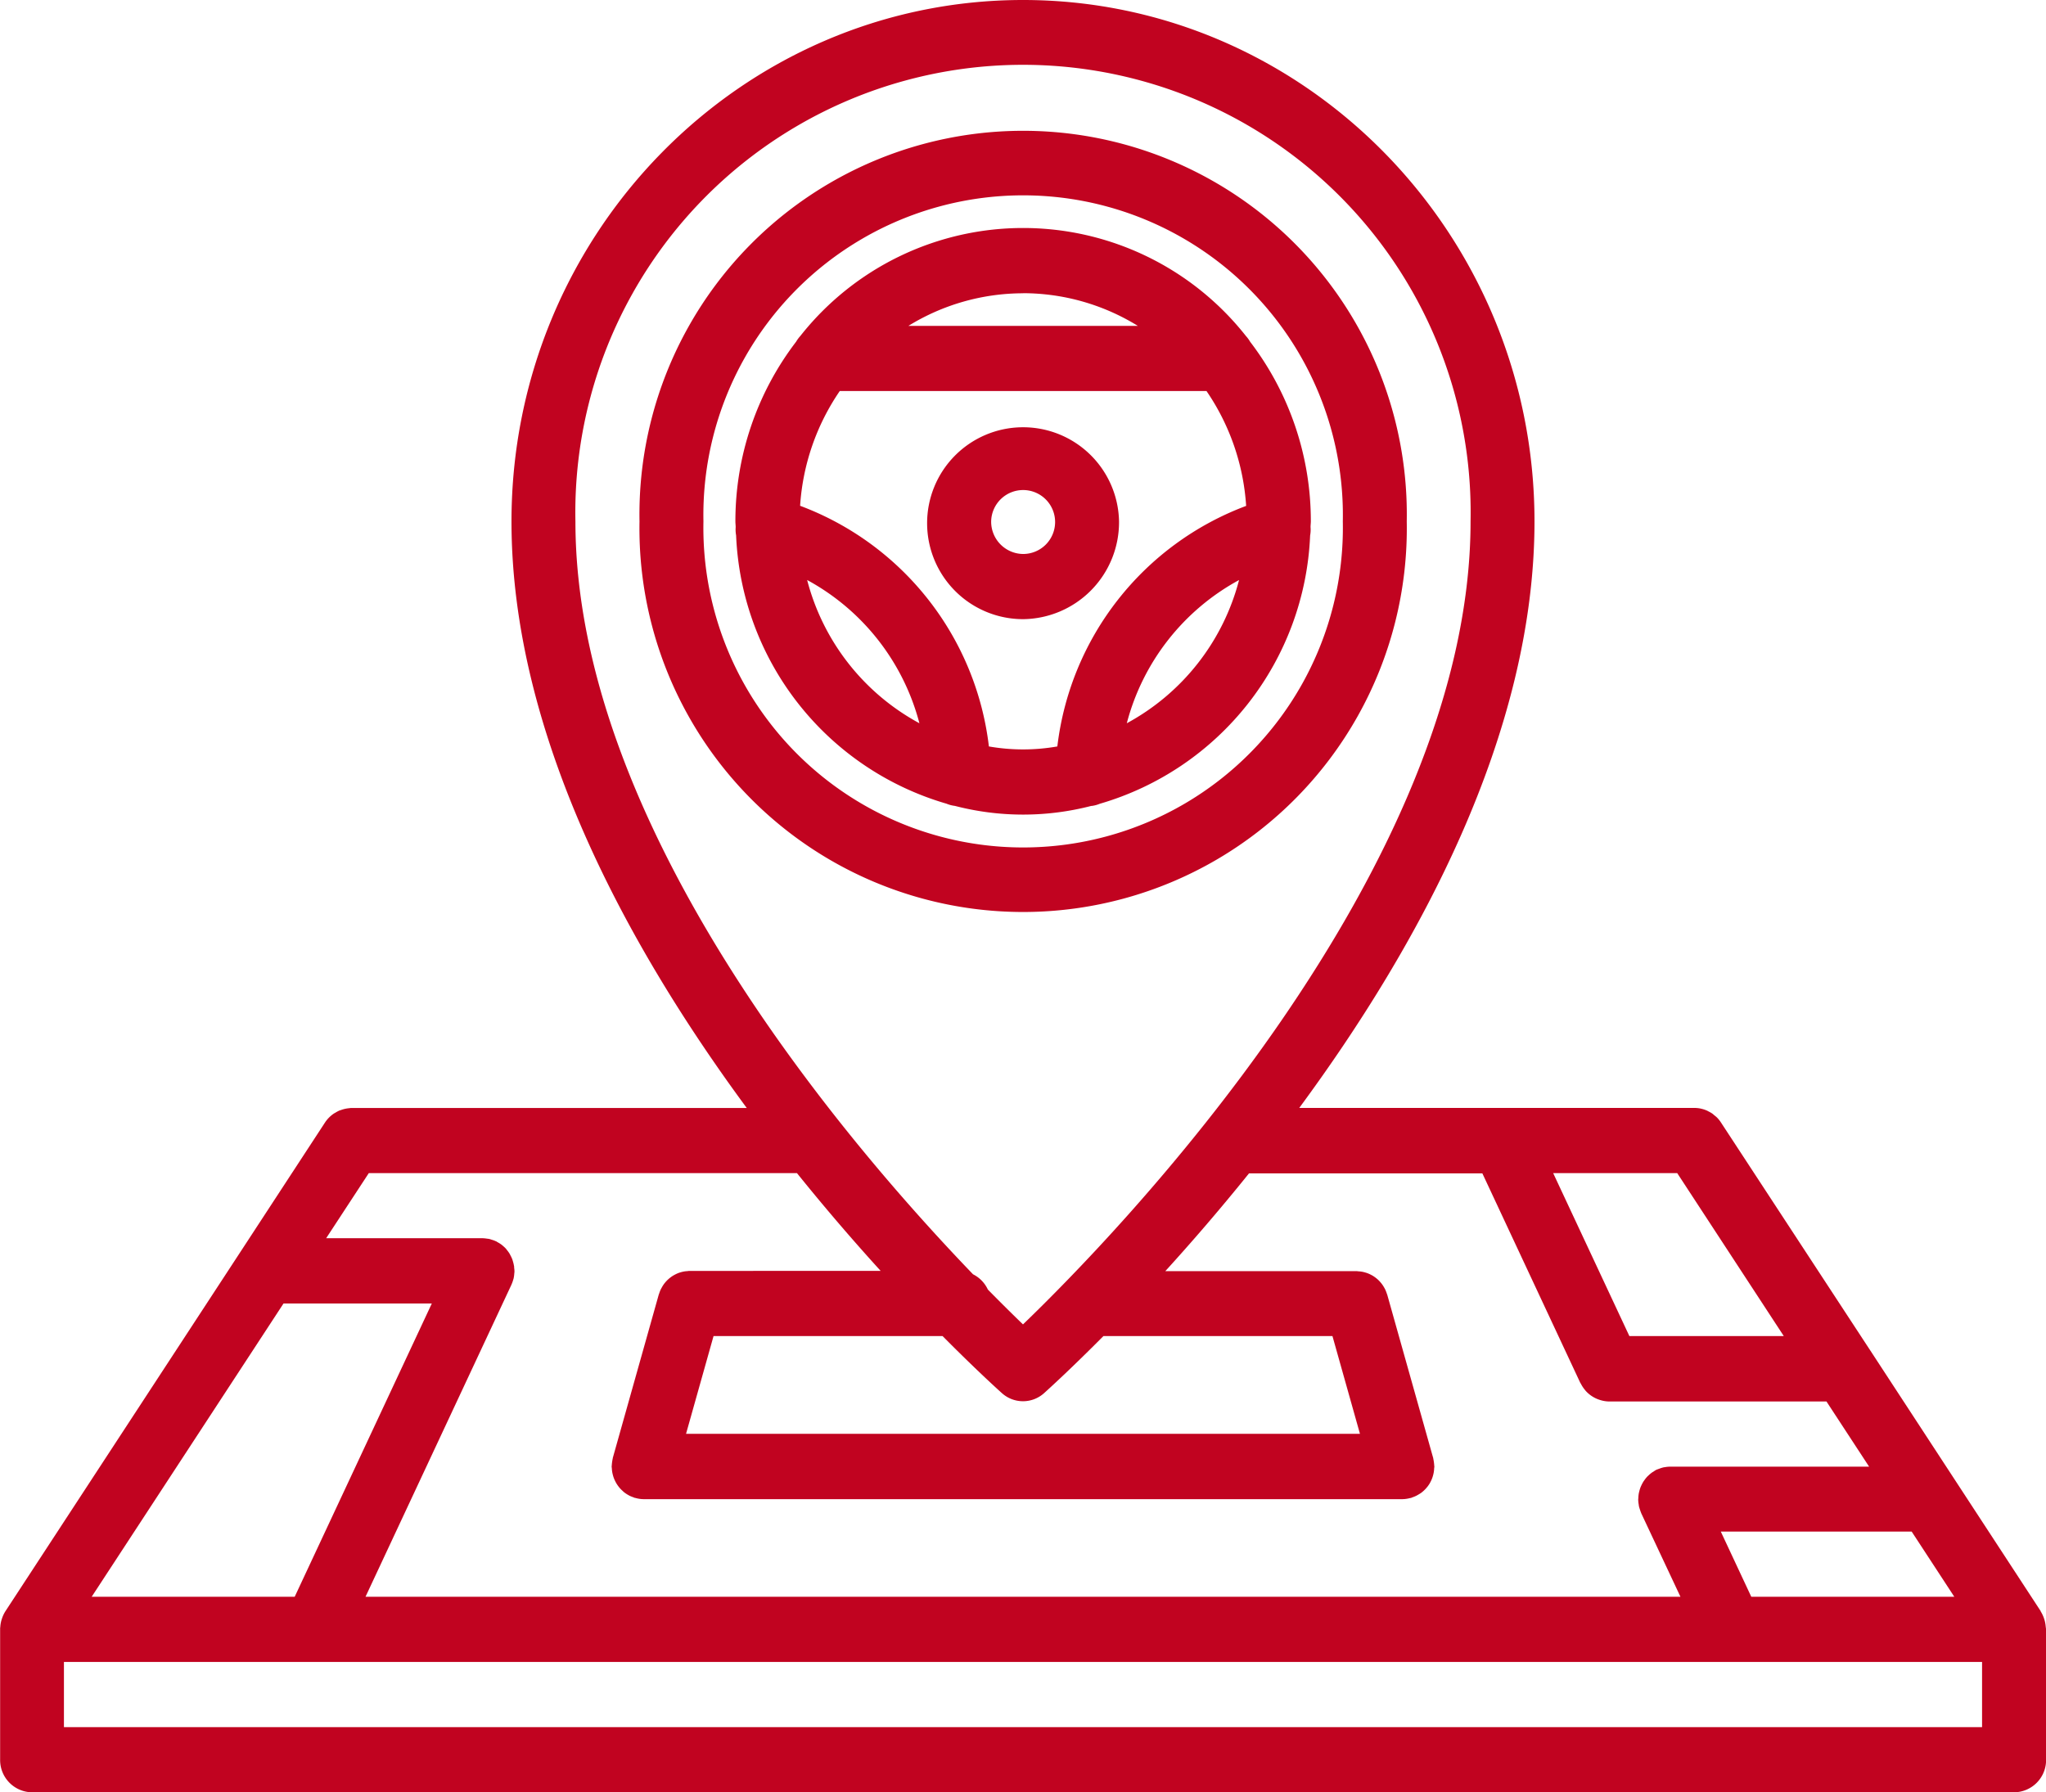 <svg xmlns="http://www.w3.org/2000/svg" xmlns:xlink="http://www.w3.org/1999/xlink" width="112.995" height="99" viewBox="0 0 112.995 99">
  <defs>
    <clipPath id="clip-path">
      <rect id="Rectangle_6754" data-name="Rectangle 6754" width="112.995" height="99" transform="translate(0 0)" fill="none"/>
    </clipPath>
  </defs>
  <g id="Group_7106" data-name="Group 7106" transform="translate(0 0)">
    <g id="Group_7105" data-name="Group 7105" clip-path="url(#clip-path)">
      <path id="Path_14846" data-name="Path 14846" d="M112.99,89.948c0-.039-.008-.076-.012-.114a1.809,1.809,0,0,0-.059-.33c-.011-.037-.021-.073-.034-.109a1.808,1.808,0,0,0-.183-.387l0-.007,0,0,0-.008-4.706-7.2-4.7-7.191-.011-.015L95.043,62h0a1.79,1.79,0,0,0-.222-.276,1.832,1.832,0,0,0-.144-.12c-.04-.033-.077-.07-.12-.1a1.849,1.849,0,0,0-.2-.113c-.033-.016-.063-.037-.1-.051a1.691,1.691,0,0,0-.31-.1l-.017-.005a1.732,1.732,0,0,0-.36-.037H71.754c6.586-8.931,12.992-20.638,12.992-32.4C84.746,12.92,72.073,0,56.5,0S28.248,12.92,28.248,28.8c0,11.762,6.407,23.469,12.992,32.4H19.411c-.053,0-.1.011-.156.016a1.739,1.739,0,0,0-.428.1c-.027.01-.055.014-.081.025a1.9,1.9,0,0,0-.227.122c-.024.015-.051.026-.075.042a1.781,1.781,0,0,0-.5.506L13.26,69.178c-.008.011-.015.023-.023.035L.31,88.982a1.8,1.8,0,0,0-.2.416c-.012.035-.022.069-.032.1a1.828,1.828,0,0,0-.06.333c0,.038-.01.074-.011.112,0,.018,0,.034,0,.052v7.2A1.782,1.782,0,0,0,1.765,99H111.229A1.782,1.782,0,0,0,113,97.2V90c0-.018-.005-.035-.005-.052M105.577,84.6l2.354,3.6H96.719l-1.684-3.6ZM92.629,64.8l5.885,9H89.986l-4.208-9Zm-60.85-36a24.723,24.723,0,1,1,49.436,0c0,19.323-19.675,39.5-24.718,44.355-.508-.49-1.171-1.142-1.941-1.926a1.778,1.778,0,0,0-.817-.841c-7.236-7.52-21.96-24.87-21.96-41.588m29.16,45H73.588l1.519,5.4H37.888l1.519-5.4H52.056c1.818,1.834,3.056,2.954,3.278,3.153a1.741,1.741,0,0,0,2.327,0c.222-.2,1.459-1.319,3.278-3.153m-40.572-9H44.015c1.615,2.008,3.187,3.823,4.622,5.4H38.076c-.041,0-.079.009-.118.012s-.1.007-.149.015a1.71,1.71,0,0,0-.212.048c-.036.01-.071.021-.106.033a1.812,1.812,0,0,0-.221.1c-.027.014-.055.029-.082.045a1.746,1.746,0,0,0-.2.14c-.027.021-.052.042-.077.065a1.744,1.744,0,0,0-.164.169c-.025.029-.049.058-.071.088a1.676,1.676,0,0,0-.126.2c-.019.034-.038.067-.055.1a1.714,1.714,0,0,0-.09.232c-.007.022-.018.04-.024.062l-2.532,9c-.006.019-.006.038-.01.056a2.494,2.494,0,0,0-.052.37c0,.023-.007.046-.007.07s.008.072.011.108a1.711,1.711,0,0,0,.017.177,1.82,1.82,0,0,0,.04.184c.013.05.027.1.045.147a1.582,1.582,0,0,0,.079.185c.02.042.042.083.065.123a1.971,1.971,0,0,0,.113.168c.029.038.058.075.09.111a1.812,1.812,0,0,0,.139.138,1.3,1.3,0,0,0,.113.1,1.779,1.779,0,0,0,.163.109c.043.025.085.05.13.072.061.029.124.053.188.076.03.01.056.026.087.035.015,0,.03,0,.046.007a1.724,1.724,0,0,0,.439.063h41.9a1.732,1.732,0,0,0,.44-.063c.015,0,.03,0,.046-.007.031-.009.057-.025.087-.035a1.686,1.686,0,0,0,.186-.076c.046-.022.09-.048.134-.074a1.883,1.883,0,0,0,.158-.1c.042-.032.081-.066.12-.1a1.827,1.827,0,0,0,.132-.132c.034-.038.065-.078.1-.119a1.9,1.9,0,0,0,.107-.158c.025-.044.048-.088.071-.133a1.84,1.84,0,0,0,.075-.177c.018-.051.033-.1.047-.154a1.7,1.7,0,0,0,.038-.178,1.77,1.77,0,0,0,.018-.18c0-.037.011-.071.011-.107s-.006-.046-.007-.07a1.651,1.651,0,0,0-.017-.171,1.778,1.778,0,0,0-.035-.2c0-.019,0-.038-.01-.057l-2.532-9c-.006-.022-.017-.04-.024-.062a1.874,1.874,0,0,0-.091-.233c-.017-.035-.035-.068-.054-.1a1.664,1.664,0,0,0-.126-.195c-.023-.032-.048-.062-.074-.092a1.745,1.745,0,0,0-.158-.164c-.028-.025-.056-.048-.085-.071a1.905,1.905,0,0,0-.19-.133c-.031-.018-.062-.035-.094-.051a1.576,1.576,0,0,0-.21-.093c-.037-.014-.075-.025-.114-.036a1.57,1.57,0,0,0-.208-.047,1.455,1.455,0,0,0-.148-.015c-.04,0-.078-.012-.119-.012H64.357c1.435-1.577,3.007-3.392,4.622-5.4H81.867l5.407,11.568c.009.018.023.03.032.048a1.828,1.828,0,0,0,.227.346c.015.018.028.037.043.054a1.762,1.762,0,0,0,.807.506h0a1.712,1.712,0,0,0,.488.078h12l2.355,3.6h-11a1.656,1.656,0,0,0-.288.03c-.022,0-.045.005-.067.009a1.743,1.743,0,0,0-.239.076c-.033.012-.067.022-.1.036s-.037.011-.055.02a1.577,1.577,0,0,0-.157.1c-.029.018-.06.034-.088.054a1.889,1.889,0,0,0-.193.163c-.022.02-.044.039-.064.06a1.766,1.766,0,0,0-.16.2c-.018.025-.037.049-.053.075a1.963,1.963,0,0,0-.116.217c-.014.031-.03.061-.042.094a1.741,1.741,0,0,0-.073.239c-.008.032-.017.062-.023.095a1.818,1.818,0,0,0-.028.276c0,.02-.006.039-.006.06l0,.019a1.713,1.713,0,0,0,.027.265c.005.034.007.068.014.1a1.921,1.921,0,0,0,.058.192,1.662,1.662,0,0,0,.056.159c.005.012.007.025.013.037L92.807,88.2H20.186L28.24,70.974l.005-.015a1.828,1.828,0,0,0,.1-.275c.006-.023.015-.046.021-.069a2,2,0,0,0,.035-.246c0-.038.01-.076.011-.114,0-.019,0-.036,0-.055a1.665,1.665,0,0,0-.017-.176c0-.04,0-.081-.012-.12a1.83,1.83,0,0,0-.057-.235c-.01-.033-.018-.066-.03-.1a1.783,1.783,0,0,0-.1-.217c-.017-.033-.032-.065-.051-.1a1.7,1.7,0,0,0-.131-.184c-.026-.033-.05-.065-.077-.1a1.917,1.917,0,0,0-.161-.151c-.032-.027-.062-.055-.1-.081a1.768,1.768,0,0,0-.2-.123c-.026-.015-.048-.034-.075-.047-.008,0-.017,0-.026-.009a1.616,1.616,0,0,0-.218-.079c-.041-.013-.081-.029-.122-.039s-.111-.017-.168-.025a1.8,1.8,0,0,0-.193-.019c-.01,0-.02,0-.03,0H18.013ZM15.658,72h8.19L16.275,88.2H5.063Zm93.806,23.4H3.531V91.8H109.464ZM77.691,28.8a21.19,21.19,0,1,0-42.373,0,21.19,21.19,0,1,0,42.373,0m-38.842,0a17.659,17.659,0,1,1,35.311,0,17.659,17.659,0,1,1-35.311,0m22.952,0a5.3,5.3,0,1,0-5.3,5.4,5.355,5.355,0,0,0,5.3-5.4m-7.062,0a1.766,1.766,0,1,1,1.765,1.8,1.784,1.784,0,0,1-1.765-1.8m5.536,15.719a1.717,1.717,0,0,0,.458-.12A16.141,16.141,0,0,0,72.355,29.577a1.759,1.759,0,0,0,.023-.465c0-.106.016-.21.016-.317a16.306,16.306,0,0,0-3.354-9.92,1.835,1.835,0,0,0-.231-.315,15.672,15.672,0,0,0-24.61,0,1.842,1.842,0,0,0-.231.314,16.312,16.312,0,0,0-3.354,9.92c0,.108.014.212.016.319a1.777,1.777,0,0,0,.023.456A16.141,16.141,0,0,0,52.276,44.394a1.7,1.7,0,0,0,.457.12,15.023,15.023,0,0,0,7.542,0M62.23,39.95a12.643,12.643,0,0,1,6.2-7.911,12.6,12.6,0,0,1-6.2,7.911M56.5,16.195A12.09,12.09,0,0,1,62.839,18H50.17a12.084,12.084,0,0,1,6.334-1.8M44.576,32.037a12.643,12.643,0,0,1,6.2,7.913,12.6,12.6,0,0,1-6.2-7.913m-.388-4.1A12.661,12.661,0,0,1,46.377,21.6H66.632a12.668,12.668,0,0,1,2.189,6.344A16.231,16.231,0,0,0,58.394,41.231a10.972,10.972,0,0,1-3.78,0A16.224,16.224,0,0,0,44.188,27.938" fill="#c10320"/>
    </g>
  </g>
</svg>
